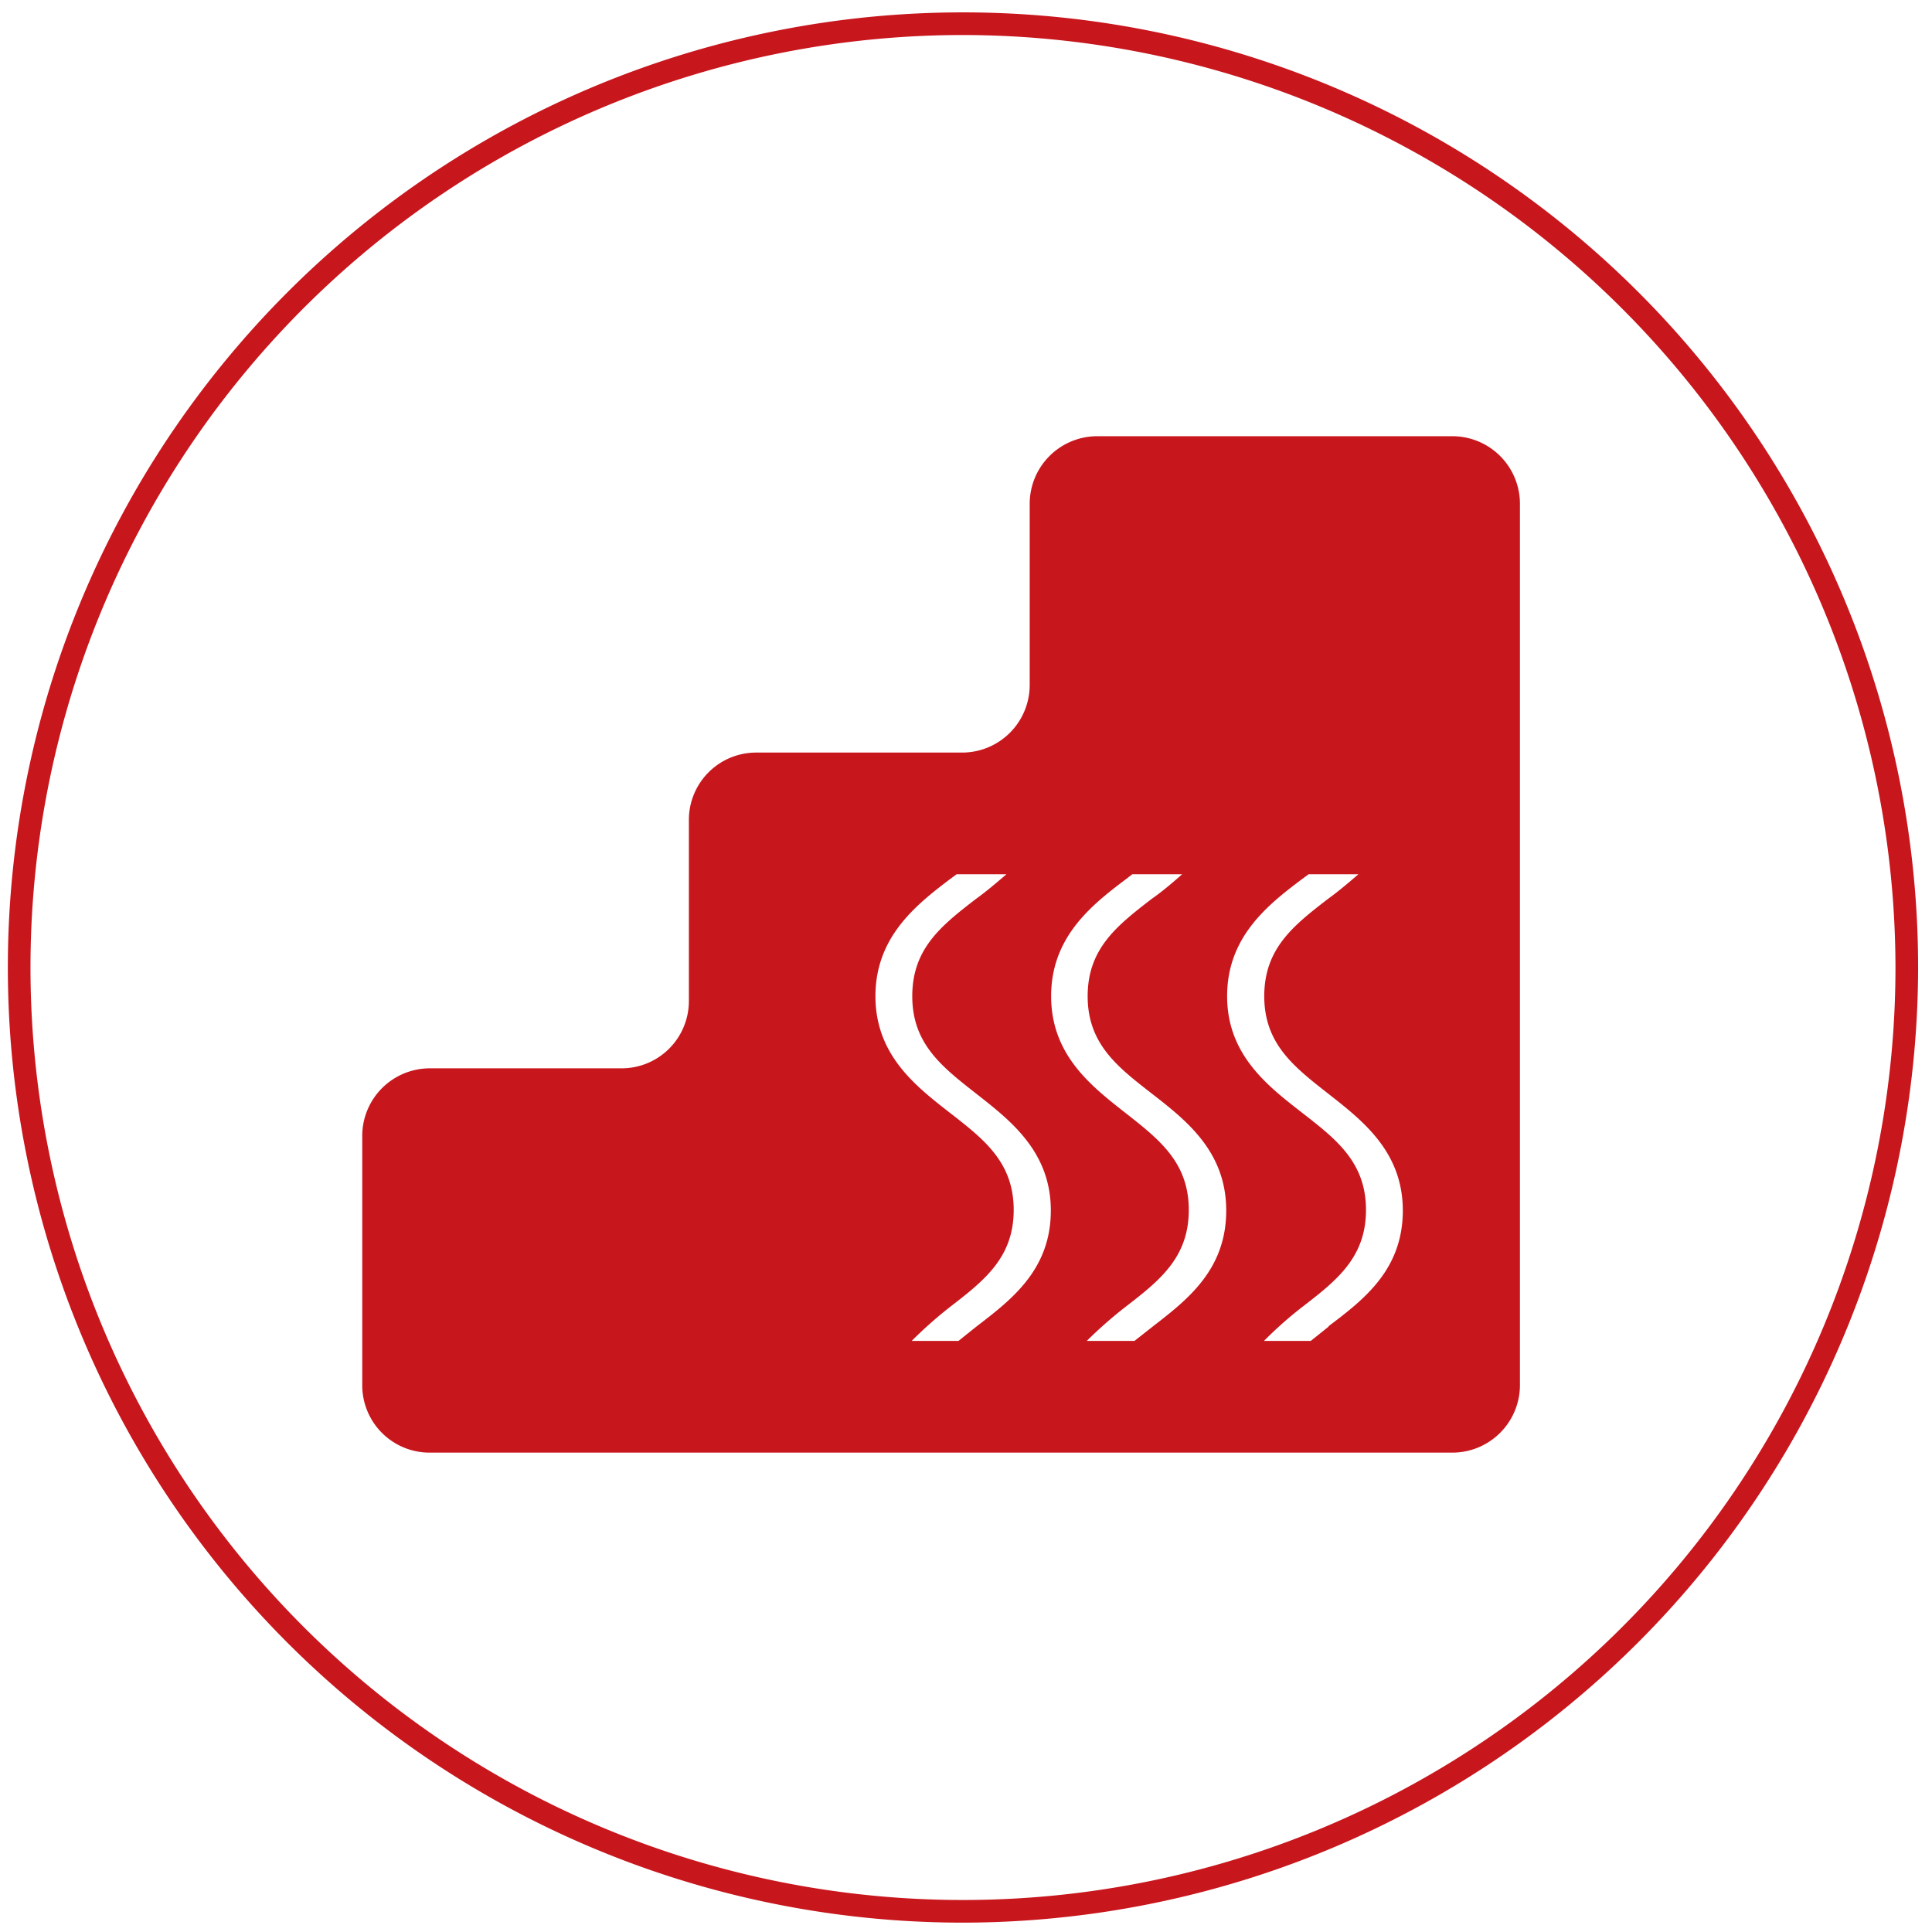 <svg id="图层_1" data-name="图层 1" xmlns="http://www.w3.org/2000/svg" viewBox="0 0 64 64"><defs><style>.cls-1{fill:#c8161d;}</style></defs><path class="cls-1" d="M48.11,14.45H36.35a2.24,2.24,0,0,0-2.24,2.24v6a2.24,2.24,0,0,1-2.23,2.24H25.06a2.23,2.23,0,0,0-2.24,2.23v6a2.23,2.23,0,0,1-2.24,2.23H14.22A2.24,2.24,0,0,0,12,37.58v8.3a2.23,2.23,0,0,0,2.23,2.24H48.11a2.24,2.24,0,0,0,2.24-2.24V16.69A2.24,2.24,0,0,0,48.11,14.45ZM32.35,43.94l-.6.48H30.2a14.2,14.2,0,0,1,1.25-1.11c1.14-.88,2.13-1.64,2.13-3.23s-1-2.35-2.13-3.23S29,34.94,29,33s1.31-3,2.46-3.87l.23-.17h1.65c-.29.25-.69.59-1,.81-1.14.88-2.12,1.64-2.12,3.23s1,2.35,2.12,3.23,2.47,1.91,2.47,3.87S33.51,43.05,32.35,43.94Zm5.84,0-.61.48H36a14.31,14.31,0,0,1,1.26-1.11c1.14-.88,2.12-1.64,2.12-3.23s-1-2.35-2.12-3.23S34.82,34.94,34.82,33s1.31-3,2.47-3.87l.22-.17h1.65c-.28.25-.68.59-1,.81-1.14.88-2.13,1.64-2.13,3.23s1,2.35,2.13,3.23,2.46,1.91,2.46,3.87S39.34,43.05,38.19,43.94Zm5.83,0-.6.48H41.87a12.9,12.9,0,0,1,1.25-1.11c1.14-.88,2.13-1.64,2.13-3.23s-1-2.35-2.13-3.23S40.65,34.94,40.65,33s1.31-3,2.47-3.87l.23-.17H45c-.29.25-.69.59-1,.81-1.14.88-2.12,1.64-2.12,3.23s1,2.35,2.12,3.23,2.47,1.91,2.47,3.87S45.18,43.05,44,43.94Z"/><path class="cls-1" d="M31.9,63.69A31.64,31.64,0,1,1,63.54,32.05,31.68,31.68,0,0,1,31.9,63.69Zm0-62.53A30.89,30.89,0,1,0,62.79,32.05,30.93,30.93,0,0,0,31.9,1.16Z"/></svg>